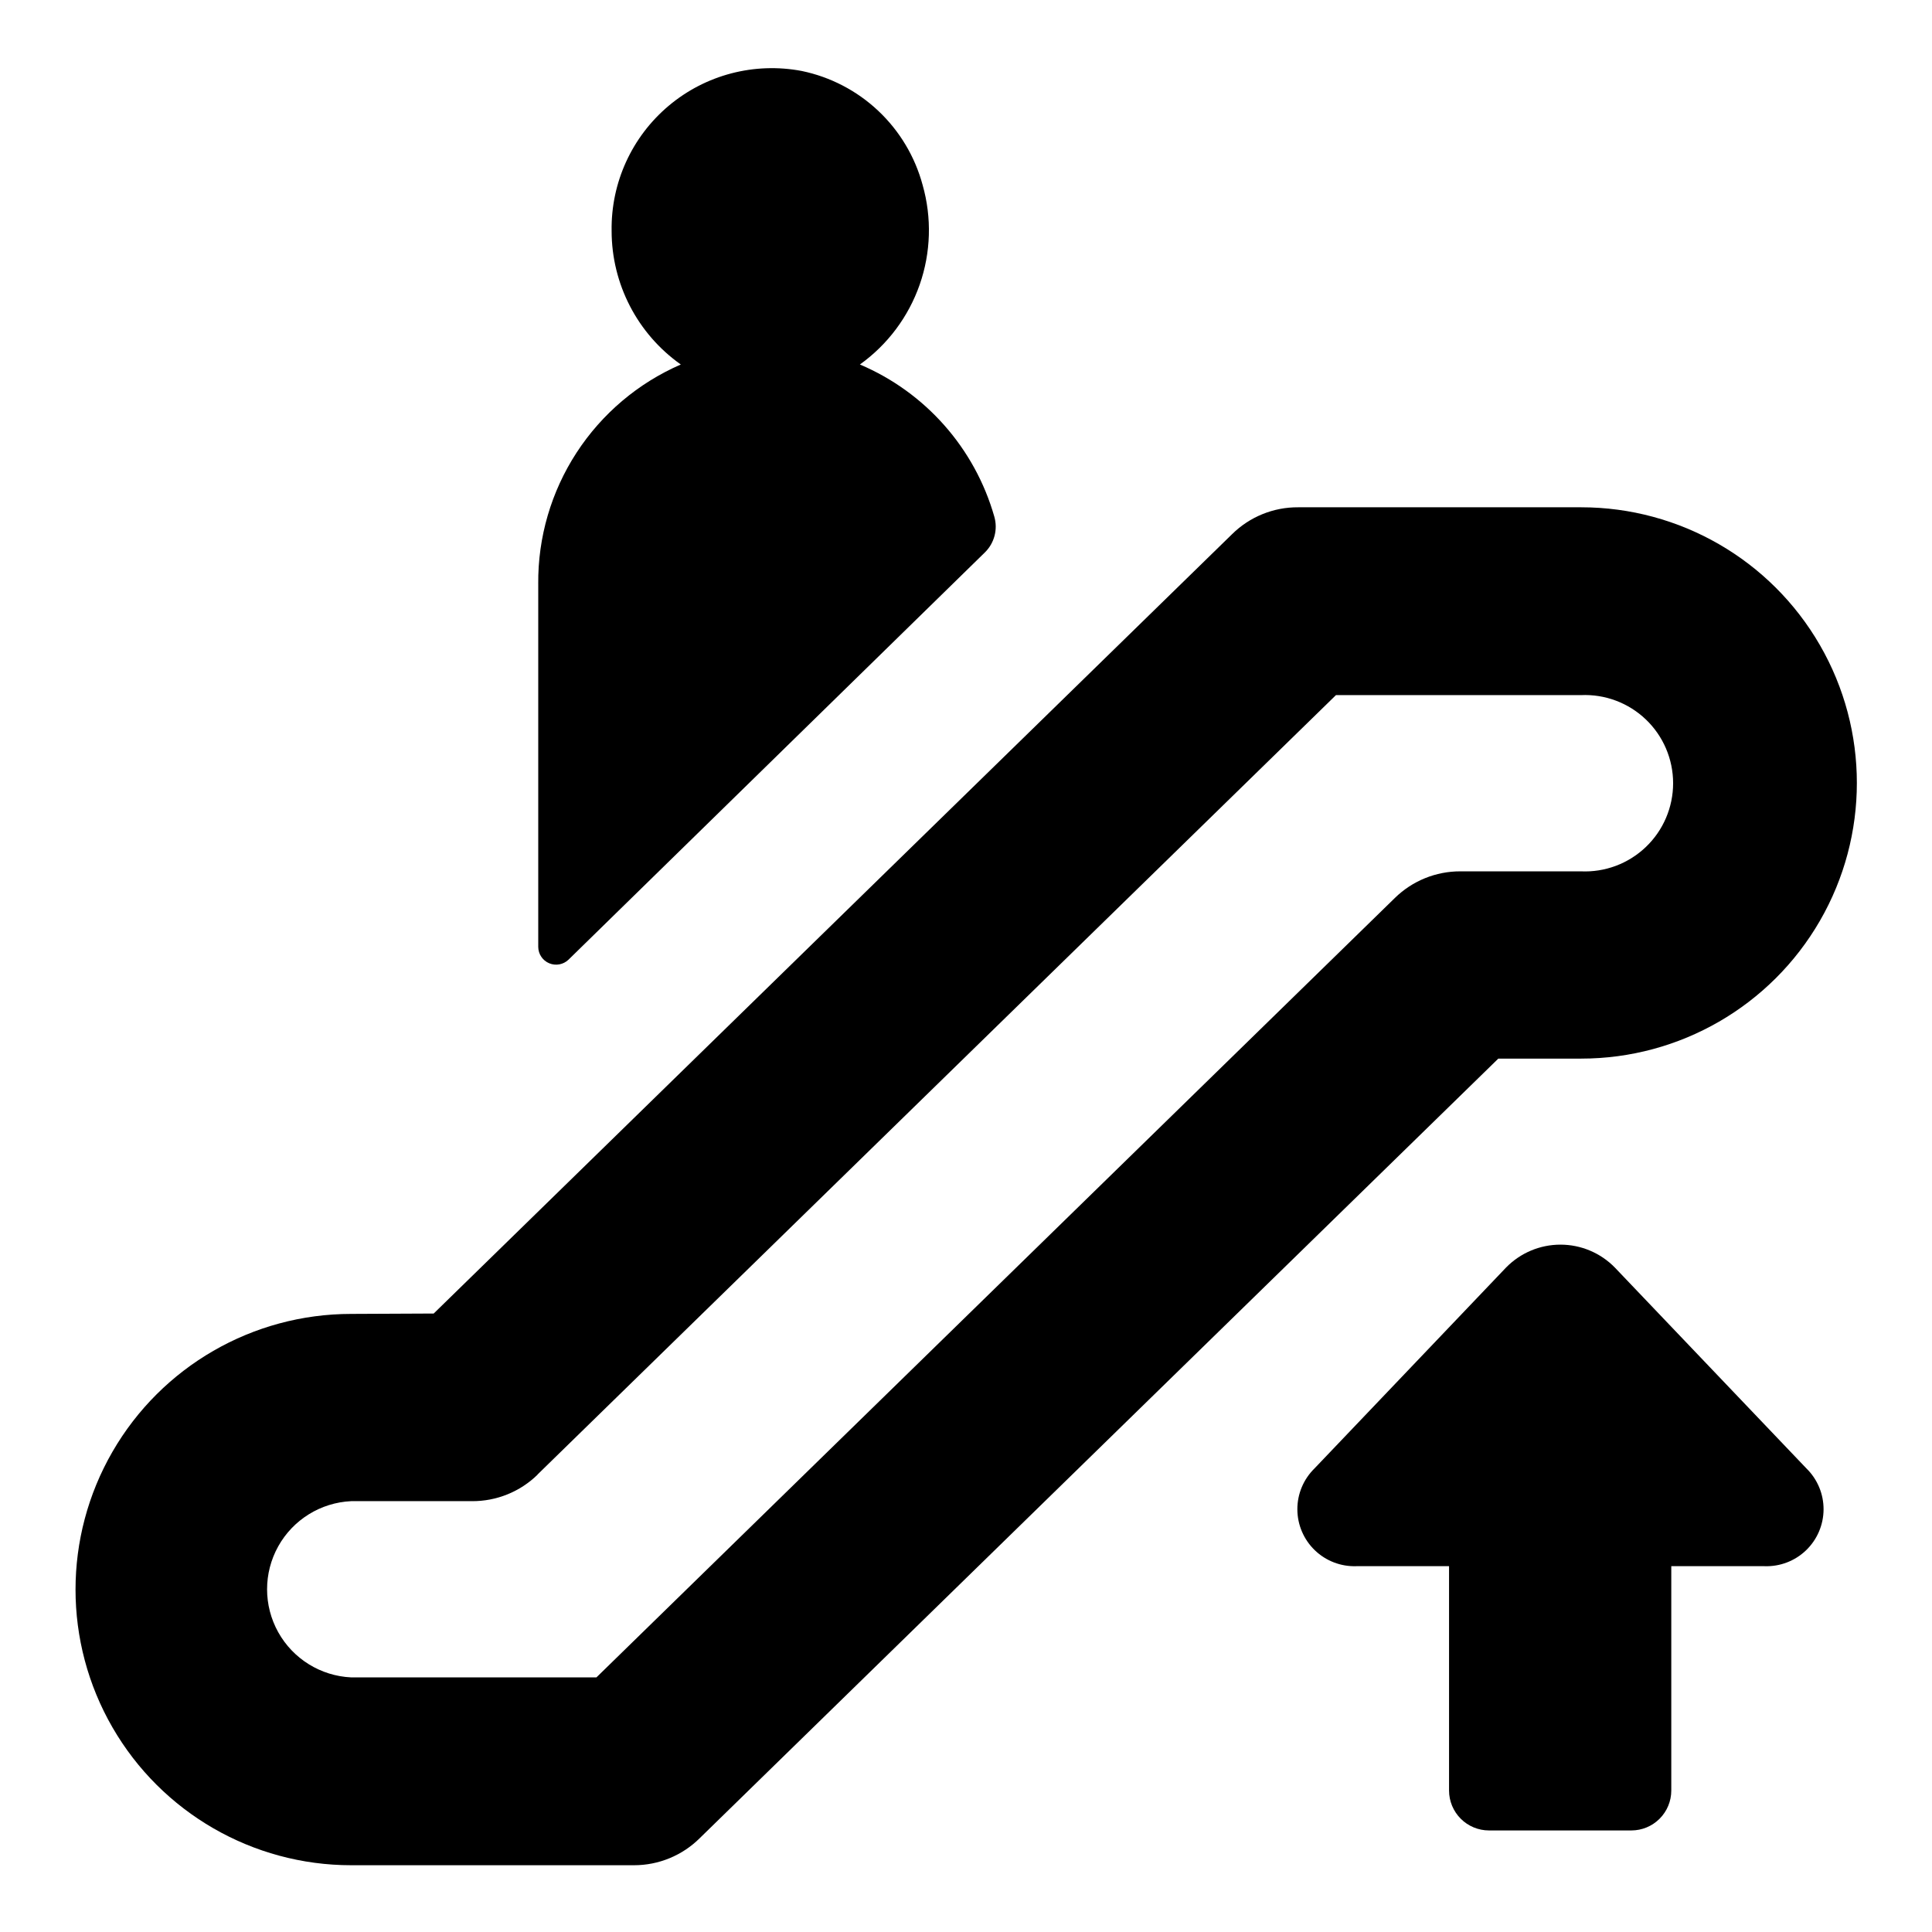 <?xml version="1.0" encoding="UTF-8"?>
<!-- Uploaded to: ICON Repo, www.svgrepo.com, Generator: ICON Repo Mixer Tools -->
<svg fill="#000000" width="800px" height="800px" version="1.1" viewBox="144 144 512 512" xmlns="http://www.w3.org/2000/svg">
 <g>
  <path d="m286.64 298.73v96.227c0.02 1.887 1.156 3.586 2.898 4.316 1.738 0.734 3.75 0.363 5.113-0.941l110.38-107.96c2.5-2.469 3.445-6.102 2.469-9.473-5.172-18.129-18.266-32.941-35.617-40.305 7.332-5.25 12.863-12.637 15.84-21.148 2.977-8.512 3.25-17.738 0.785-26.41-2.019-7.512-6.086-14.316-11.742-19.652-5.656-5.336-12.684-9-20.301-10.578-12.539-2.379-25.484 1.008-35.25 9.223-9.77 8.215-15.324 20.387-15.129 33.148 0 14.082 6.836 27.289 18.336 35.418-11.309 4.914-20.918 13.047-27.641 23.383-6.719 10.34-10.246 22.426-10.145 34.758z"/>
  <path d="m237.07 492.2c-26.098 0-50.215 13.926-63.266 36.527-13.051 22.602-13.051 50.449 0 73.051 13.051 22.602 37.168 36.527 63.266 36.527h74.918c6.551 0.012 12.84-2.578 17.48-7.203l211.6-206.56h21.965c26.098 0 50.215-13.926 63.266-36.527 13.051-22.602 13.051-50.449 0-73.051-13.051-22.605-37.168-36.527-63.266-36.527h-75.016c-6.539-0.043-12.828 2.516-17.484 7.102l-211.6 206.56zm49.375 42.57 211.6-206.56 64.887 0.004c6.383-0.297 12.605 2.031 17.227 6.441 4.621 4.41 7.234 10.52 7.234 16.91 0 6.387-2.613 12.496-7.234 16.906-4.621 4.414-10.844 6.742-17.227 6.445h-31.941c-6.477-0.016-12.703 2.519-17.332 7.051l-211.6 206.56h-64.988c-8.086-0.375-15.398-4.906-19.34-11.977-3.938-7.07-3.938-15.676 0-22.75 3.941-7.07 11.254-11.602 19.34-11.977h31.941c6.531 0.055 12.816-2.481 17.48-7.055z"/>
  <path d="m622.73 533.16-50.785-53.254c-3.793-3.879-8.984-6.062-14.41-6.062-5.422 0-10.617 2.184-14.41 6.062l-50.781 53.254c-2.914 2.859-4.551 6.777-4.531 10.859 0.02 4.082 1.688 7.984 4.629 10.816 2.941 2.832 6.906 4.356 10.984 4.219h24.586v59.449c0 2.809 1.117 5.496 3.102 7.481 1.98 1.984 4.672 3.102 7.481 3.102h37.734c2.805 0 5.496-1.117 7.481-3.102s3.098-4.672 3.098-7.481v-59.449h24.688c4.086 0.148 8.059-1.363 11.012-4.195 2.953-2.828 4.633-6.734 4.656-10.824s-1.613-8.012-4.531-10.875z"/>
 </g>
</svg>